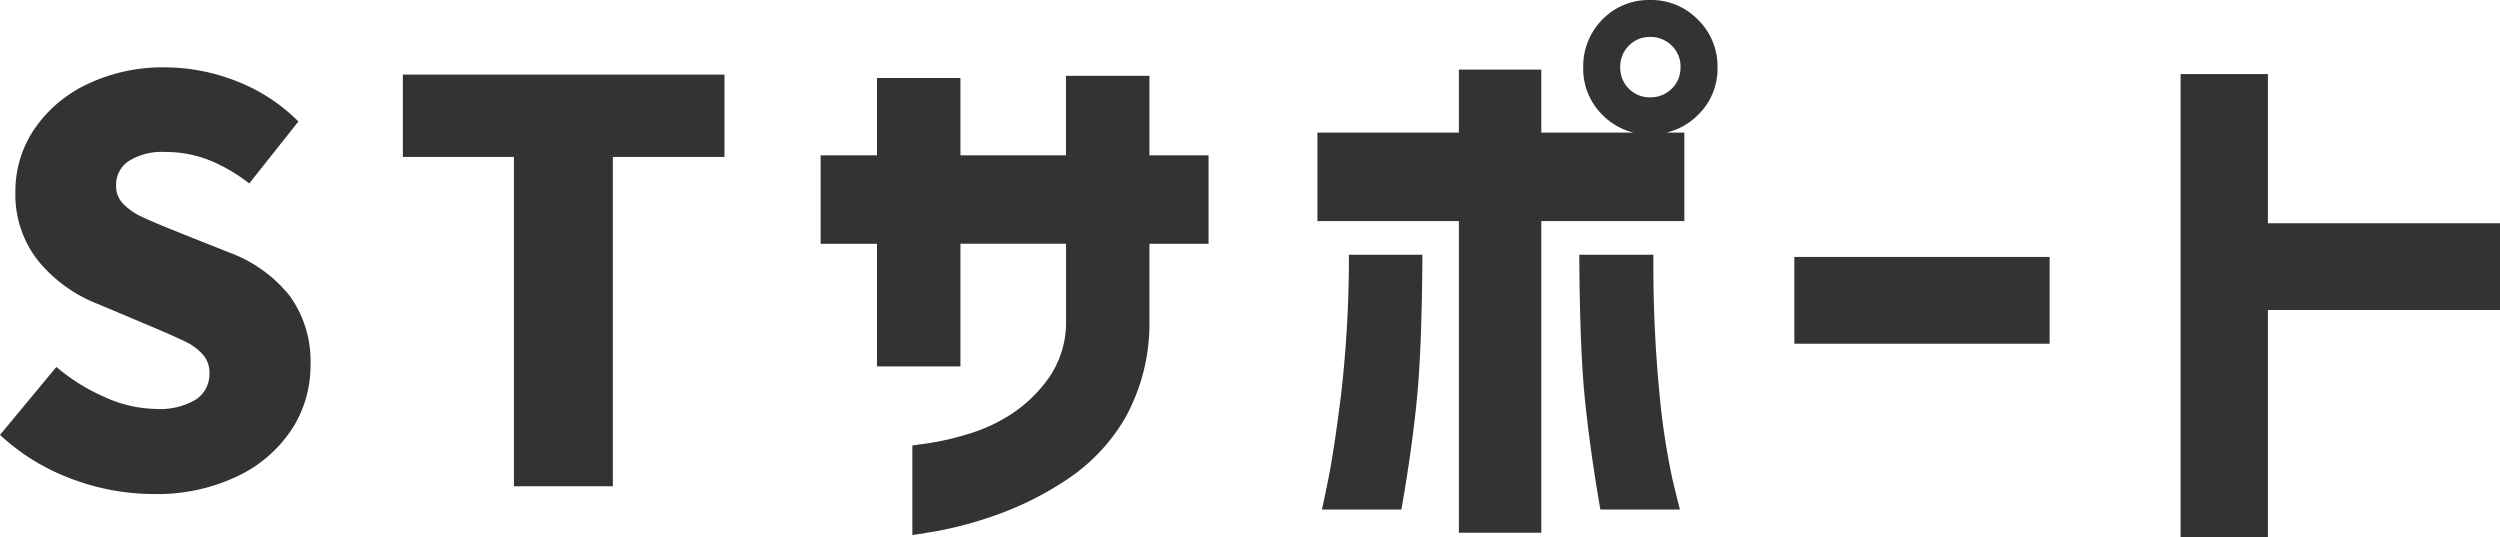 <svg xmlns="http://www.w3.org/2000/svg" width="144.768" height="31.104"><path data-name="パス 884" d="M8.896 28.608a13.469 13.469 0 01-4.752-.88A12.42 12.42 0 010 25.184l3.264-3.936a11.249 11.249 0 002.832 1.76 7.386 7.386 0 002.928.672 4.073 4.073 0 002.32-.544 1.761 1.761 0 00.784-1.536 1.555 1.555 0 00-.384-1.072 3.151 3.151 0 00-.96-.72q-.576-.288-2.016-.9l-3.04-1.28a8.4 8.4 0 01-3.476-2.476 6.15 6.15 0 01-1.36-4.048 6.388 6.388 0 011.1-3.632A7.6 7.6 0 015.088 4.86a10.08 10.08 0 014.448-.96 11.347 11.347 0 014.16.8 10.323 10.323 0 013.584 2.336l-2.848 3.588a9.7 9.7 0 00-2.38-1.376A6.955 6.955 0 009.54 8.8a3.625 3.625 0 00-2.064.512 1.643 1.643 0 00-.752 1.44 1.456 1.456 0 00.428 1.072 3.809 3.809 0 001.072.736q.64.3 2.08.88l2.976 1.184a8.02 8.02 0 013.5 2.512 6.463 6.463 0 011.2 4.016 6.739 6.739 0 01-1.084 3.708 7.694 7.694 0 01-3.152 2.72 10.786 10.786 0 01-4.848 1.028zm20.864-.448V9.088h-6.432V4.32h18.624v4.768h-6.464V28.16zm25.856-6.944h-4.832v-7.1H47.52v-5.12h3.264v-4.48h4.832v4.48h6.112V4.388h4.832v4.608h3.424v5.12H66.56v4.48a11.242 11.242 0 01-1.408 5.612 10.8 10.8 0 01-3.456 3.616 18.581 18.581 0 01-4.112 2.036 22.346 22.346 0 01-3.36.9q-1.36.224-1.392.224v-5.192q.032 0 .944-.128a16.467 16.467 0 002.276-.528 9.589 9.589 0 002.576-1.2 8.055 8.055 0 002.144-2.112 5.624 5.624 0 00.96-3.232v-4.48h-6.116zm41.7-17.312a1.684 1.684 0 00-.512-1.264 1.726 1.726 0 00-1.248-.5 1.673 1.673 0 00-1.232.5 1.712 1.712 0 00-.5 1.264 1.673 1.673 0 00.5 1.232 1.673 1.673 0 001.232.5 1.726 1.726 0 001.248-.5 1.646 1.646 0 00.508-1.232zM92.8 1.12A3.741 3.741 0 0195.552 0a3.767 3.767 0 012.768 1.136 3.767 3.767 0 011.136 2.768A3.714 3.714 0 0198.32 6.66a3.794 3.794 0 01-2.768 1.12A3.741 3.741 0 0192.8 6.66a3.741 3.741 0 01-1.12-2.752A3.848 3.848 0 0192.8 1.12zM78.112 14.752h4.256q-.032 5.408-.316 8.32t-.9 6.432h-4.608q.032-.064.368-1.728t.752-4.976a69.759 69.759 0 00.448-8.048zm13.344 0h4.288a77.851 77.851 0 00.352 8.048 42.03 42.03 0 00.756 4.976q.4 1.664.432 1.728h-4.612q-.608-3.52-.9-6.432t-.32-8.32zm6.08-7.072v5.12h-8.284v18.048H84.48V12.8h-8.192V7.68h8.192V4.032h4.772V7.68zm6.368 12.224V14.88h14.784v5.024zm40.864-6.976v5.024h-13.44v13.152h-5.056V4.288h5.056v8.64z" fill="#333"/></svg>